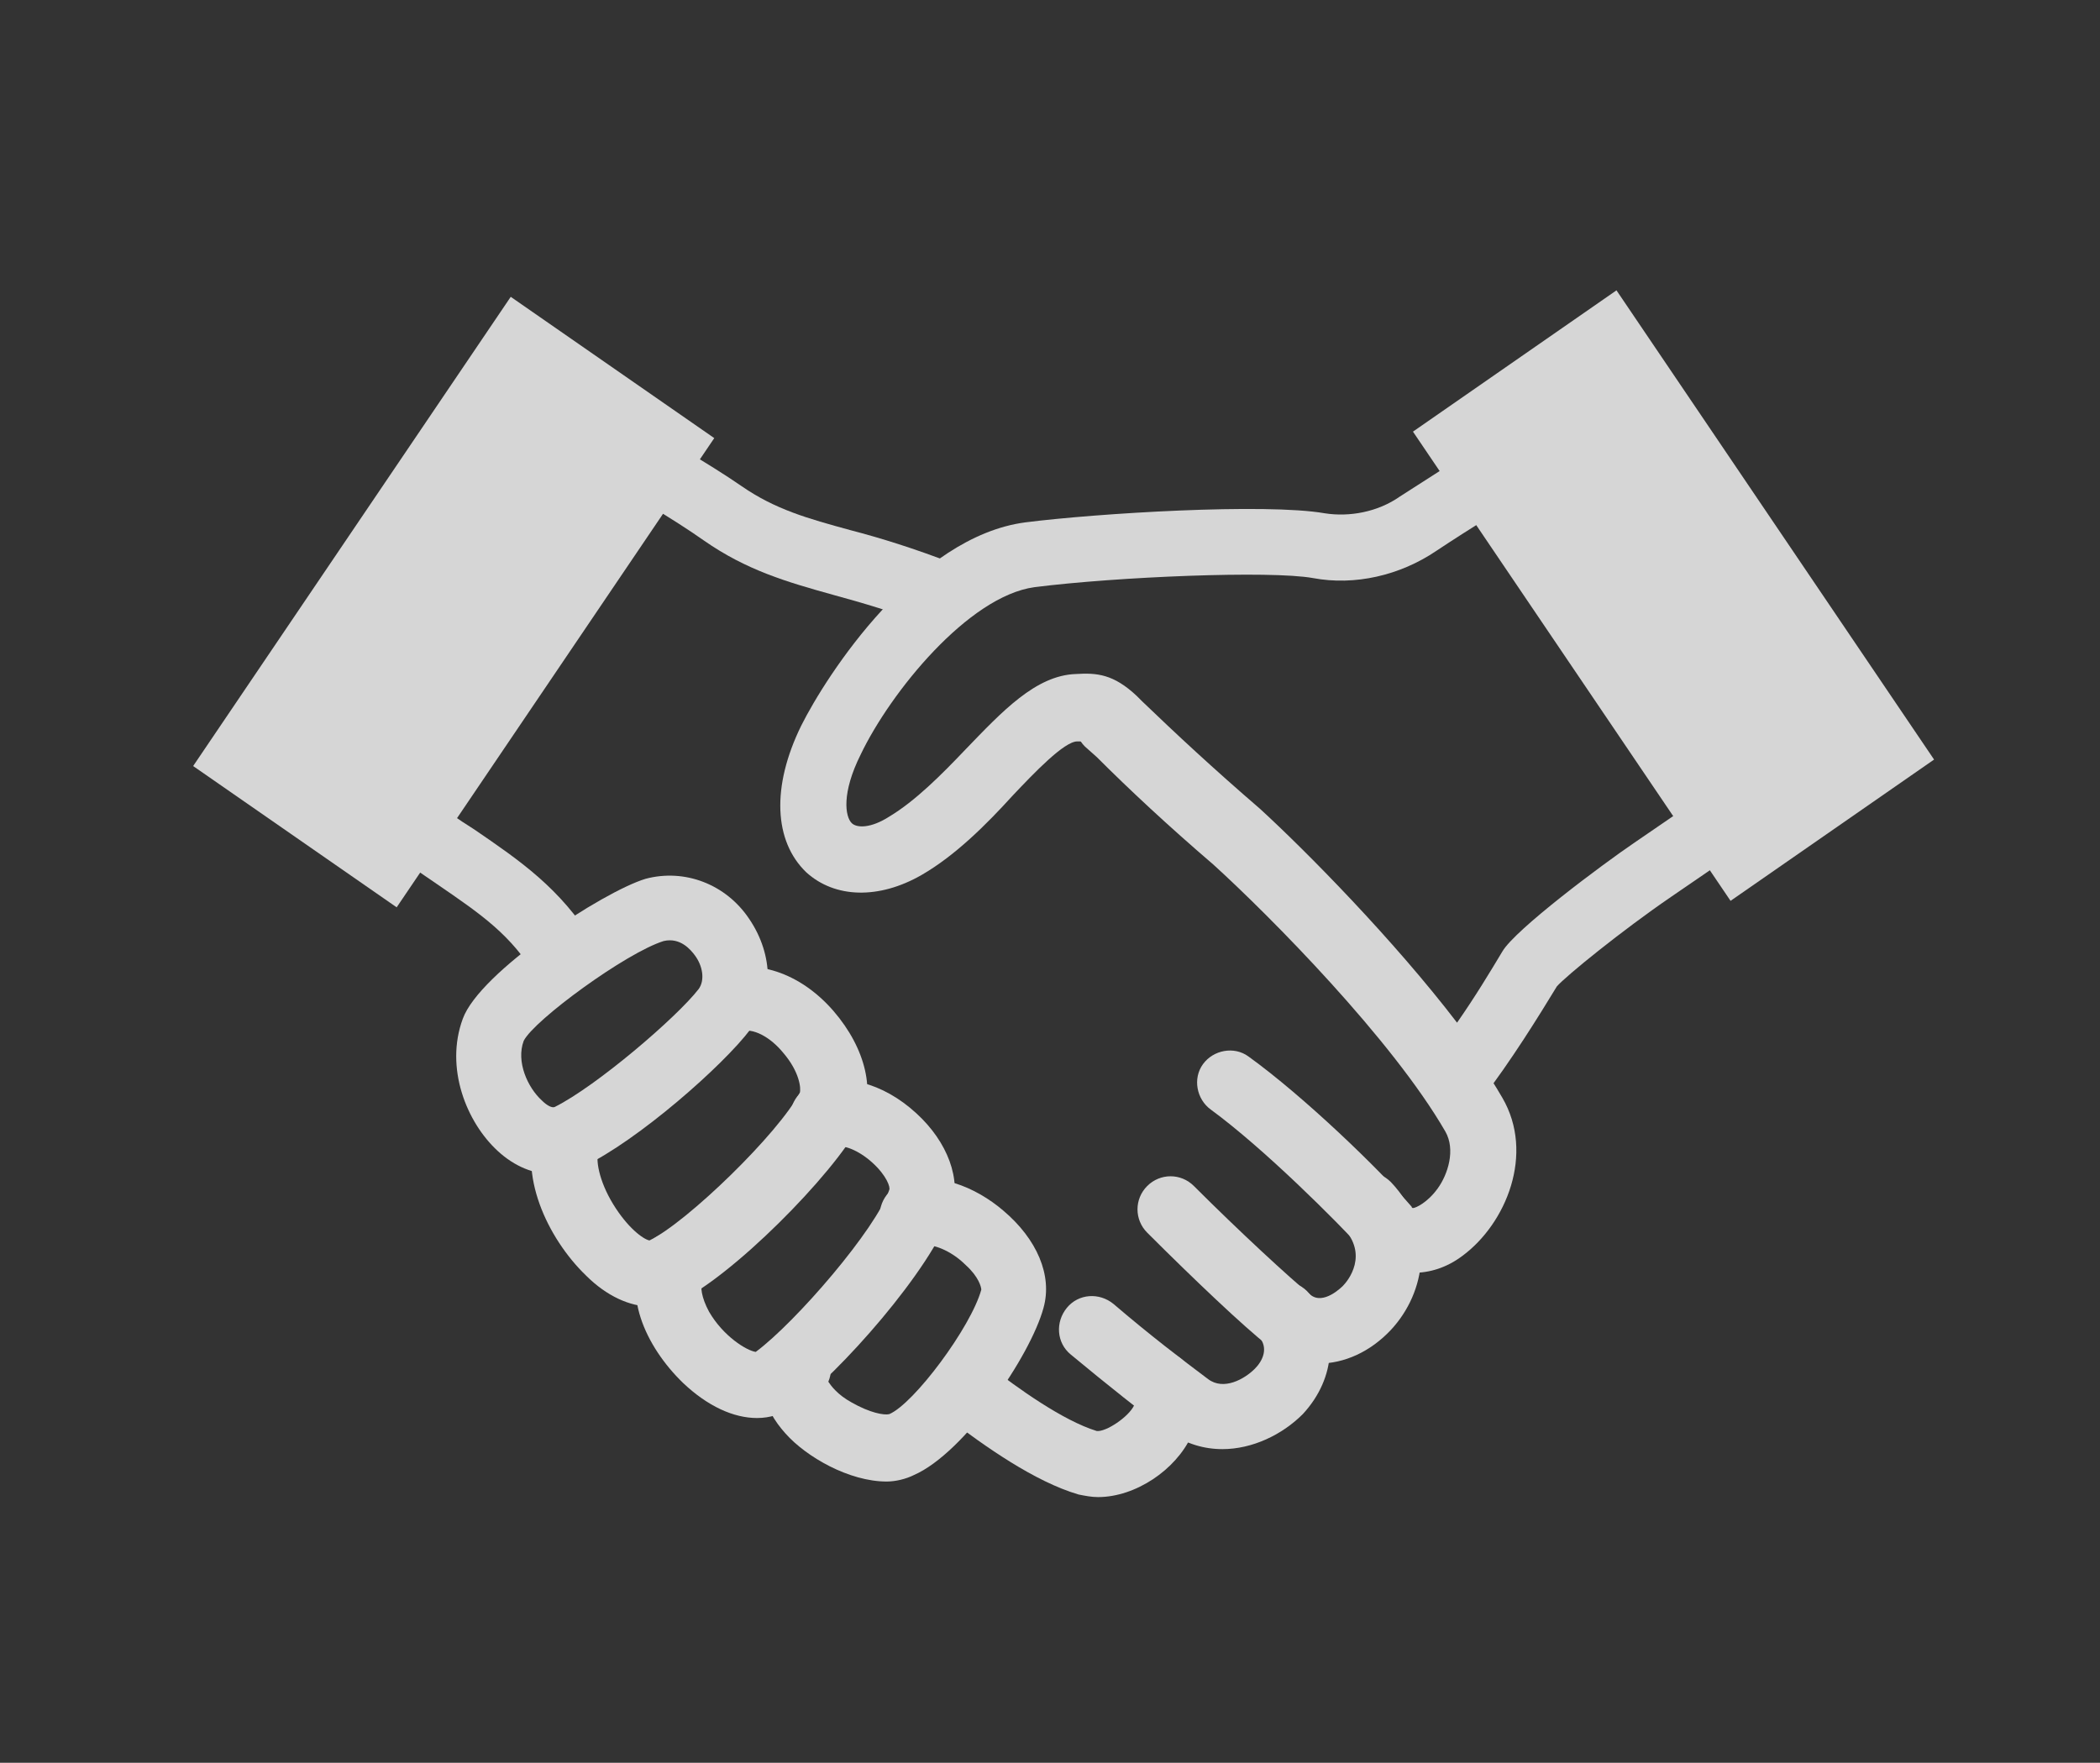 <?xml version="1.0" encoding="utf-8"?>
<!-- Generator: Adobe Illustrator 24.0.2, SVG Export Plug-In . SVG Version: 6.00 Build 0)  -->
<svg version="1.1" id="レイヤー_1" xmlns="http://www.w3.org/2000/svg" xmlns:xlink="http://www.w3.org/1999/xlink" x="0px"
	 y="0px" viewBox="0 0 162 136" style="enable-background:new 0 0 162 136;" xml:space="preserve">
<rect x="0" y="0" width="162" height="136" fill="#333333" stroke="none"/>
<style type="text/css">
	.st0{opacity:0.8;}
	.st1{fill:#FFFFFF;}
</style>
<g class="st0">
	<g>
		<path class="st1" d="M41.4,75.4c-2-3.3-4.2-4.8-7.7-7.2c-0.6-0.4-1.3-0.9-1.9-1.3l2.9-4.2c0.6,0.5,1.3,0.9,1.9,1.3
			c3.5,2.4,6.6,4.5,9.2,8.7L41.4,75.4z"/>
	</g>
	<g>
		<path class="st1" d="M84.7,115.5c-0.5,0-1-0.1-1.5-0.2c-3.4-1-7.2-3.7-10.1-5.9c-1.1-0.9-1.3-2.4-0.5-3.6c0.9-1.1,2.4-1.3,3.6-0.5
			c2.3,1.8,5.8,4.3,8.4,5.1c0.7,0.1,2.5-1.1,2.9-2c-0.7-1-0.7-2.3,0.1-3.3c0.9-1,2.6-1.1,3.6-0.2c1.6,1.5,1.9,3.8,0.7,5.9
			C90.7,113.4,87.6,115.5,84.7,115.5z M87.9,108.8L87.9,108.8L87.9,108.8z"/>
	</g>
	<g>
		<path class="st1" d="M94.3,111.8c-1.4,0-2.8-0.4-4.1-1.3c-2.2-1.6-4.7-3.6-7.6-6c-1.1-0.9-1.2-2.5-0.3-3.6
			c0.9-1.1,2.5-1.2,3.6-0.3c2.8,2.4,5.3,4.3,7.3,5.8c1.2,0.9,2.8,0,3.6-0.8c0.6-0.6,1.1-1.6,0.3-2.5c-0.9-1.1-0.8-2.7,0.3-3.6
			c1.1-0.9,2.7-0.8,3.6,0.3c2.3,2.7,2.1,6.5-0.5,9.3C98.9,110.7,96.6,111.8,94.3,111.8z"/>
	</g>
	<g>
		<path class="st1" d="M101.7,105.2c-1.4,0-2.8-0.5-3.9-1.4c-1.8-1.4-5.7-5.1-9.3-8.7c-1-1-1-2.6,0-3.6c1-1,2.6-1,3.6,0
			c3.5,3.5,7.4,7.1,9,8.4c1,0.8,2.4-0.6,2.5-0.7c0.4-0.4,2-2.4,0-4.5c-1-1-0.9-2.6,0.1-3.6c1-1,2.6-0.9,3.6,0.1
			c3.5,3.7,2.7,8.5,0,11.4C105.7,104.3,103.7,105.2,101.7,105.2z"/>
	</g>
	<g>
		<path class="st1" d="M109,98.2c-1.4,0-2.8-0.6-3.8-1.7c-2.1-2.3-7.7-7.9-11.8-10.9c-1.1-0.8-1.4-2.4-0.6-3.5
			c0.8-1.1,2.4-1.4,3.5-0.6c4.3,3.1,10.1,8.7,12.6,11.6c0,0.1,0.1,0.1,0.1,0.1c0.2,0,1.1-0.4,1.9-1.5c0.8-1.1,1.4-3,0.6-4.4
			c-4.1-7.1-13.5-16.6-17.9-20.6c-3.5-3-6.5-5.8-9-8.3l-0.9-0.8c-1-1-1.1-2.6-0.1-3.6c1-1,2.6-1.1,3.6-0.1l0.9,0.8
			c2.5,2.4,5.4,5.1,8.9,8.1c5,4.6,14.5,14.3,18.9,21.9c2.5,4.3,0.3,9.7-3.1,12.2C111.6,97.8,110.3,98.2,109,98.2z"/>
	</g>
	<g>
		<path class="st1" d="M71.8,48.3c-2.9-1.1-5.3-1.8-7.5-2.4c-3.6-1-6.7-1.9-10-4.2c-2.4-1.7-6.2-3.9-6.3-3.9l2.5-4.4
			c0.2,0.1,4.1,2.3,6.7,4.1c2.6,1.8,5.1,2.5,8.4,3.4c2.3,0.6,4.9,1.4,8,2.6L71.8,48.3z"/>
	</g>
	<g>
		<path class="st1" d="M42.7,90.6c-1.5,0-3-0.6-4.3-1.8c-2.4-2.2-4.1-6.4-2.7-10.2l0,0c1.3-3.6,10.8-9.8,14.1-10.8
			c3-0.8,6.2,0.4,8,3.1c1.9,2.8,1.9,6.2,0.1,8.5c-2.1,2.8-8.7,8.6-12.9,10.6C44.2,90.4,43.4,90.6,42.7,90.6z M40.4,80.3
			c-0.6,1.6,0.3,3.6,1.4,4.6c0.4,0.4,0.8,0.6,1,0.5c3.2-1.6,9.4-6.9,11.1-9.1c0.5-0.7,0.3-1.8-0.3-2.6c-0.3-0.4-1.1-1.4-2.4-1.1
			C48.3,73.5,41.2,78.7,40.4,80.3z M40.4,80.3L40.4,80.3L40.4,80.3L40.4,80.3z"/>
	</g>
	<g>
		<path class="st1" d="M50.2,100.8c-1.6,0-3.4-0.8-5-2.4c-3-2.9-5.3-7.9-3.7-11.7l4.7,2c-0.3,0.7,0,2.4,1.1,4.2
			c1.1,1.8,2.3,2.7,2.8,2.8c2.9-1.4,10-8.3,11.6-11.4c0.1-0.3,0-1.6-1.3-3.1c-0.9-1.1-2.3-2-3.4-1.6L55.3,75c2.9-1.1,6.4,0,9,3
			c2.5,2.9,3.3,6.3,2,8.8c-2,3.8-9.9,11.8-14.1,13.7C51.5,100.7,50.9,100.8,50.2,100.8z"/>
	</g>
	<g>
		<path class="st1" d="M68.4,114.3c-2.9,0-6.2-1.9-7.8-3.7c-1.8-2-2.3-4.2-1.2-6.2c0.7-1.2,2.2-1.7,3.4-1c1.2,0.6,1.6,2,1.1,3.2
			c0.2,0.3,0.7,1,1.8,1.6c1.4,0.8,2.5,1,2.9,0.9c1.9-0.8,6.3-6.7,7.1-9.6c0-0.2-0.2-1-1.2-1.9c-1.2-1.2-2.6-1.6-3-1.5
			c-1.3,0.6-2.8,0-3.4-1.3c-0.6-1.3,0-2.8,1.3-3.4c2.7-1.2,5.9,0.2,8,2c2.6,2.2,3.8,5,3.1,7.5c-1,3.7-6.1,11.2-10,12.9
			C69.9,114.1,69.1,114.3,68.4,114.3z"/>
	</g>
	<g>
		<path class="st1" d="M58.4,109.4c-1.8,0-3.8-0.9-5.7-2.7c-2.9-2.8-4.9-7.1-2.8-10.5c0.7-1.2,2.3-1.5,3.5-0.8
			c1.2,0.7,1.5,2.3,0.8,3.5c-0.2,0.3-0.1,1.2,0.5,2.3c1.1,1.9,2.9,3,3.6,3.1c3.1-2.3,9.3-9.5,10.3-12.5c0.1-0.2-0.2-1.1-1.3-2.1
			c-1.1-1-2.3-1.4-2.7-1.2c-1.3,0.6-2.8,0-3.4-1.3c-0.6-1.3,0-2.8,1.3-3.4c2.4-1.1,5.6-0.3,8.2,2.1c2.4,2.2,3.5,5.1,2.7,7.5
			c-1.5,4.5-8.7,12.6-12.3,15.2C60.3,109.1,59.4,109.4,58.4,109.4z"/>
	</g>
	<g>
		<path class="st1" d="M112.3,86.1C112.3,86.1,112.3,86.1,112.3,86.1c-0.9,0-1.7-0.4-2.1-1.1c-4.6-6.8-12.5-14.8-16.5-18.5
			c-3.6-3.1-6.6-6-9.2-8.5l-0.4-0.4c-0.3-0.3-0.4-0.4-0.4-0.4c-0.1,0-0.4,0-0.6,0c-1,0-3.3,2.4-5,4.2c-2,2.2-4.4,4.6-7,6.1
			c-3.3,1.9-6.7,1.8-8.9-0.2c-2.5-2.4-2.7-6.6-0.4-11.3c2-4,8.9-14.6,17.3-15.7c5.5-0.7,18.5-1.5,23.1-0.7c1.9,0.3,4.1-0.1,5.8-1.3
			c2.5-1.6,6.4-4.1,6.4-4.1l2.7,4.3c0,0-3.9,2.4-6.3,4c-2.8,1.9-6.3,2.7-9.5,2.1c-3.3-0.6-15.2-0.1-21.5,0.7
			c-5.1,0.7-11.1,8.1-13.4,12.9c-1.5,3-1.2,4.8-0.7,5.3c0.4,0.4,1.5,0.4,2.9-0.5c2-1.2,4-3.2,5.9-5.2c2.8-2.9,5.4-5.7,8.5-5.8
			c1.6-0.1,2.9,0,4.7,1.7l0.4,0.4c2.6,2.5,5.5,5.2,9.1,8.3c3.6,3.3,10.3,10.1,15.2,16.5c1.4-2,2.6-4,3.5-5.5c1-1.7,7.7-6.7,10.2-8.4
			l5.4-3.7l2.8,4.2l-5.4,3.7c-3.8,2.6-8.1,6.1-8.8,6.9c-1.4,2.3-3.5,5.7-5.8,8.7C113.8,85.8,113.1,86.1,112.3,86.1z"/>
	</g>
	<polygon class="st1" points="55.1,33.8 39.4,22.9 14.9,59.1 30.6,70 	"/>
	<polygon class="st1" points="109,33.3 124.7,22.4 149.2,58.6 133.5,69.5 	"/>
</g>
</svg>

